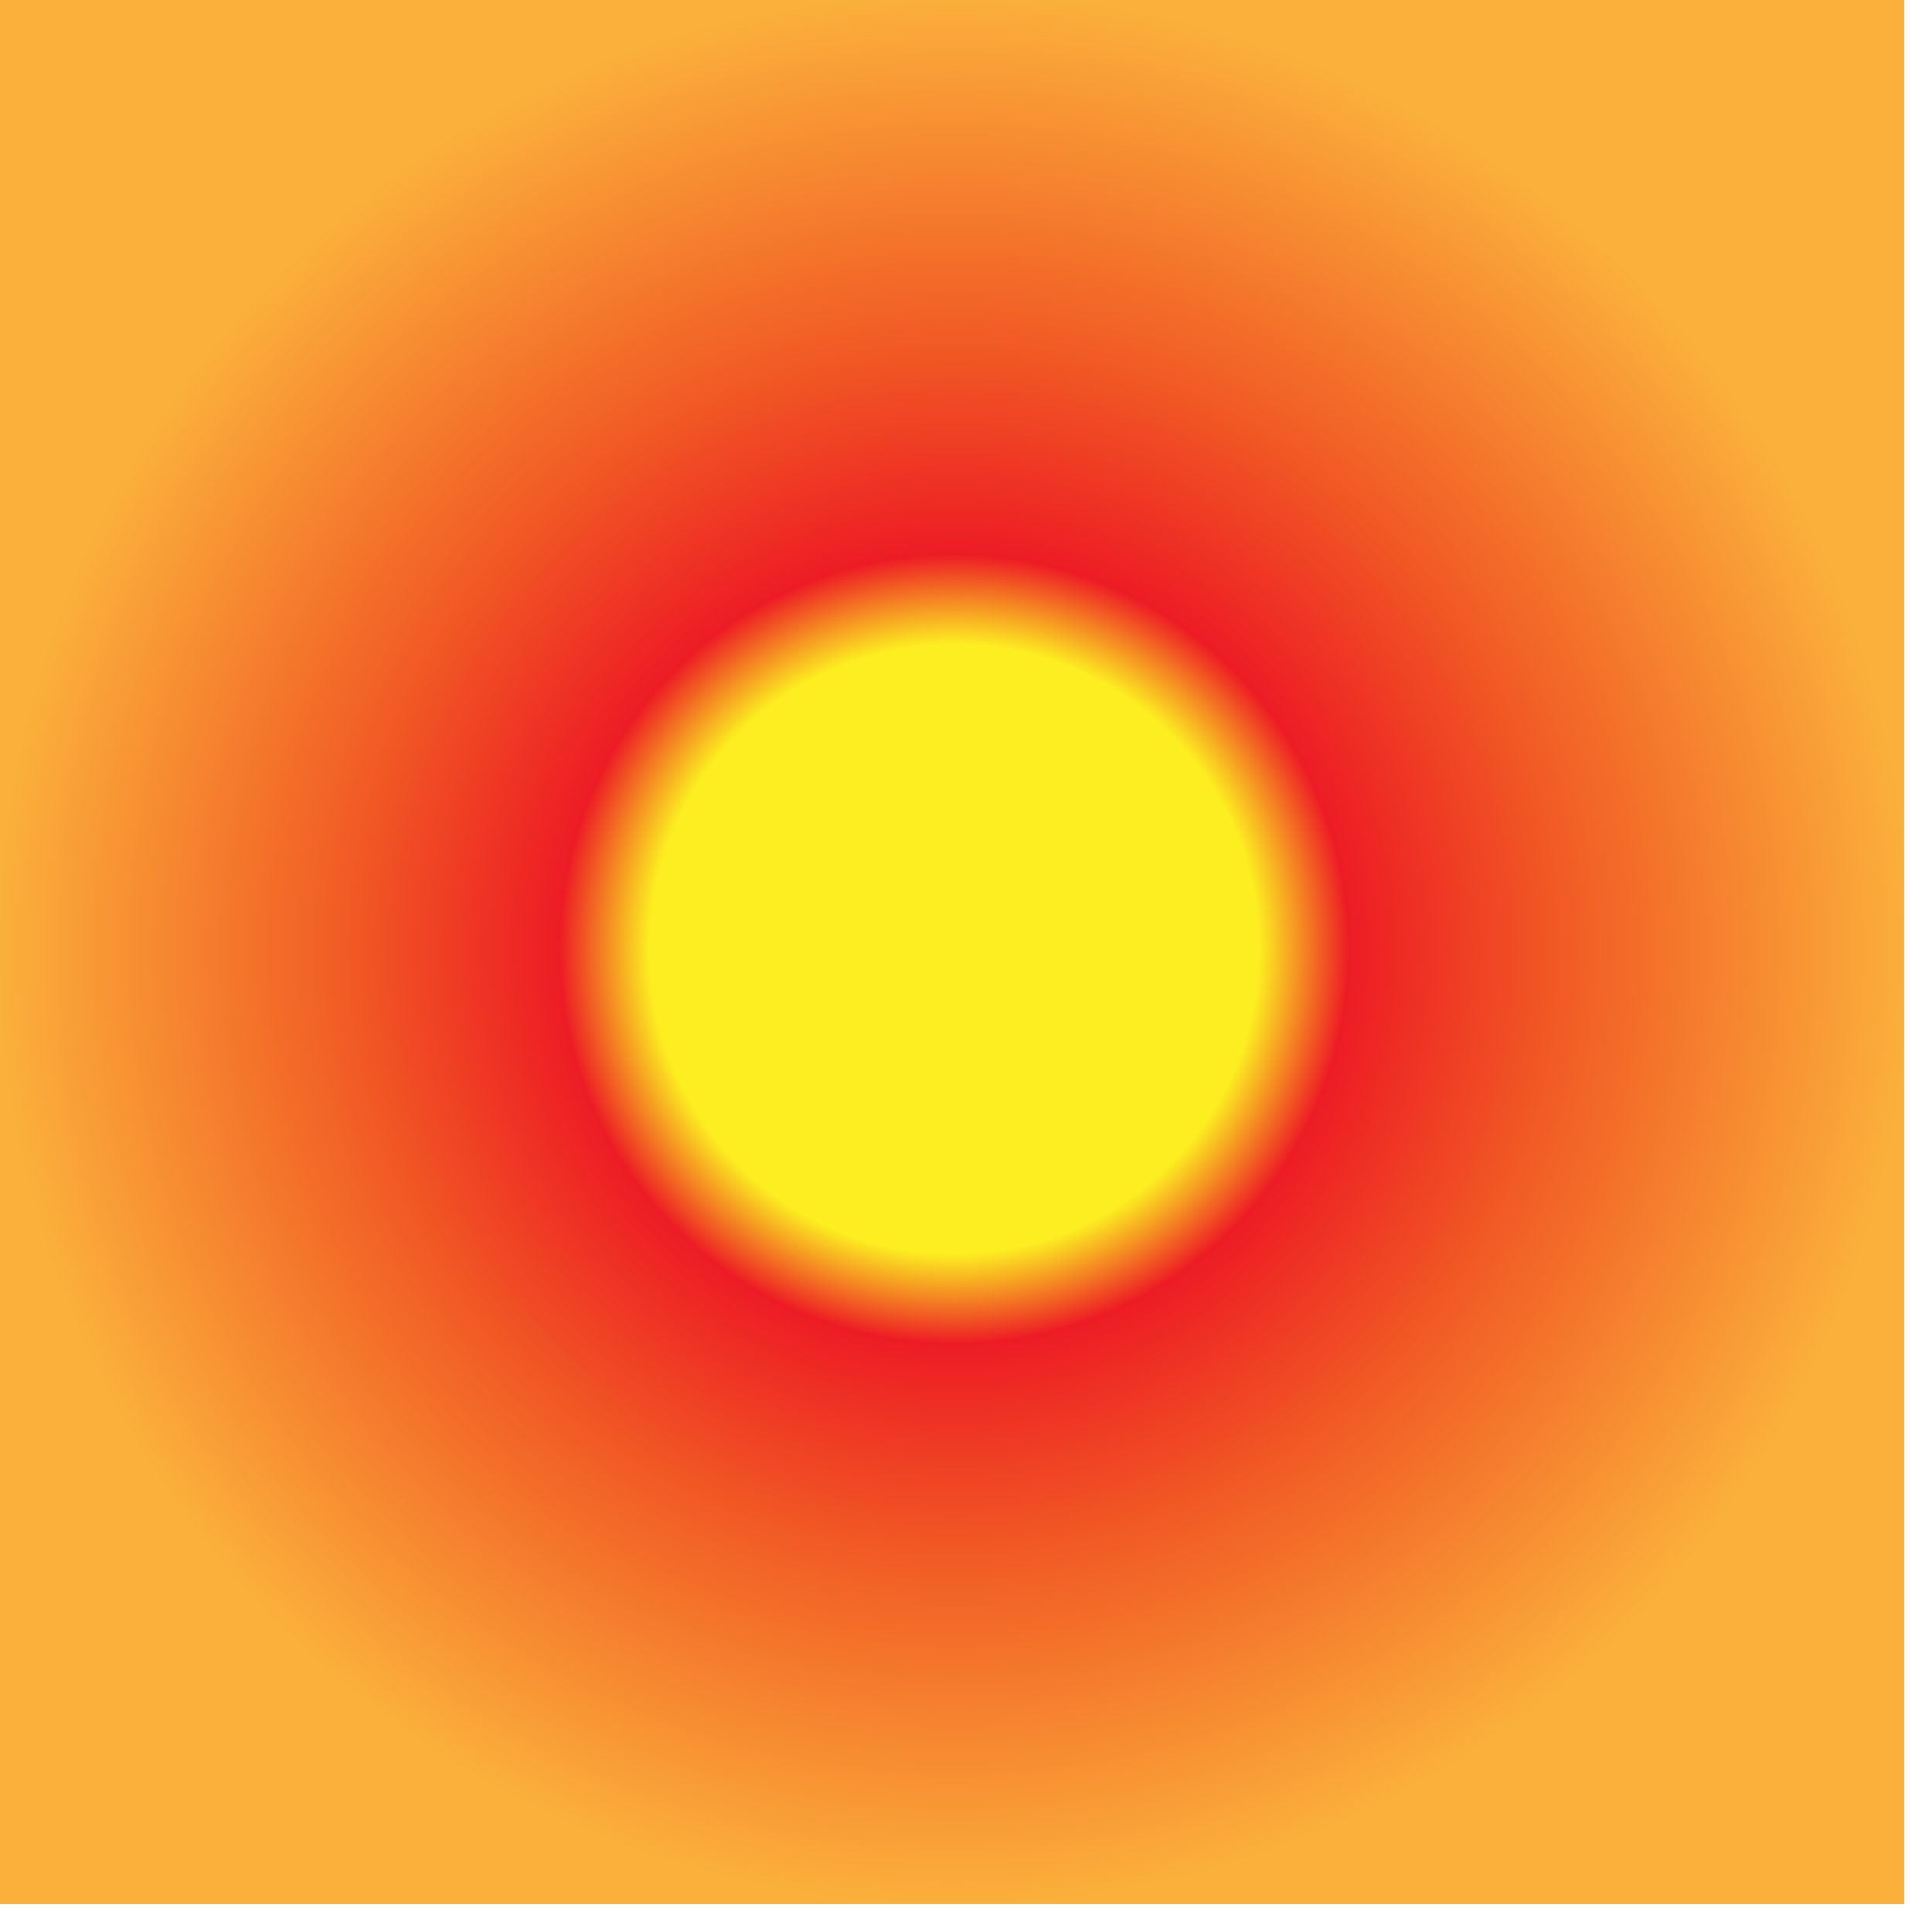 <?xml version="1.0" encoding="UTF-8"?> <svg xmlns="http://www.w3.org/2000/svg" width="64" height="64" viewBox="0 0 64 64" fill="none"> <path d="M0 63.08V0H63.086V63.08H0Z" fill="url(#paint0_radial)"></path> <defs> <radialGradient id="paint0_radial" cx="0" cy="0" r="1" gradientUnits="userSpaceOnUse" gradientTransform="translate(31.611 31.439) scale(31.545 31.542)"> <stop stop-color="#FCEE21"></stop> <stop offset="0.319" stop-color="#FCEE21"></stop> <stop offset="0.413" stop-color="#ED1C24"></stop> <stop offset="0.633" stop-color="#F15A24"></stop> <stop offset="1" stop-color="#FBB03B"></stop> </radialGradient> </defs> </svg> 